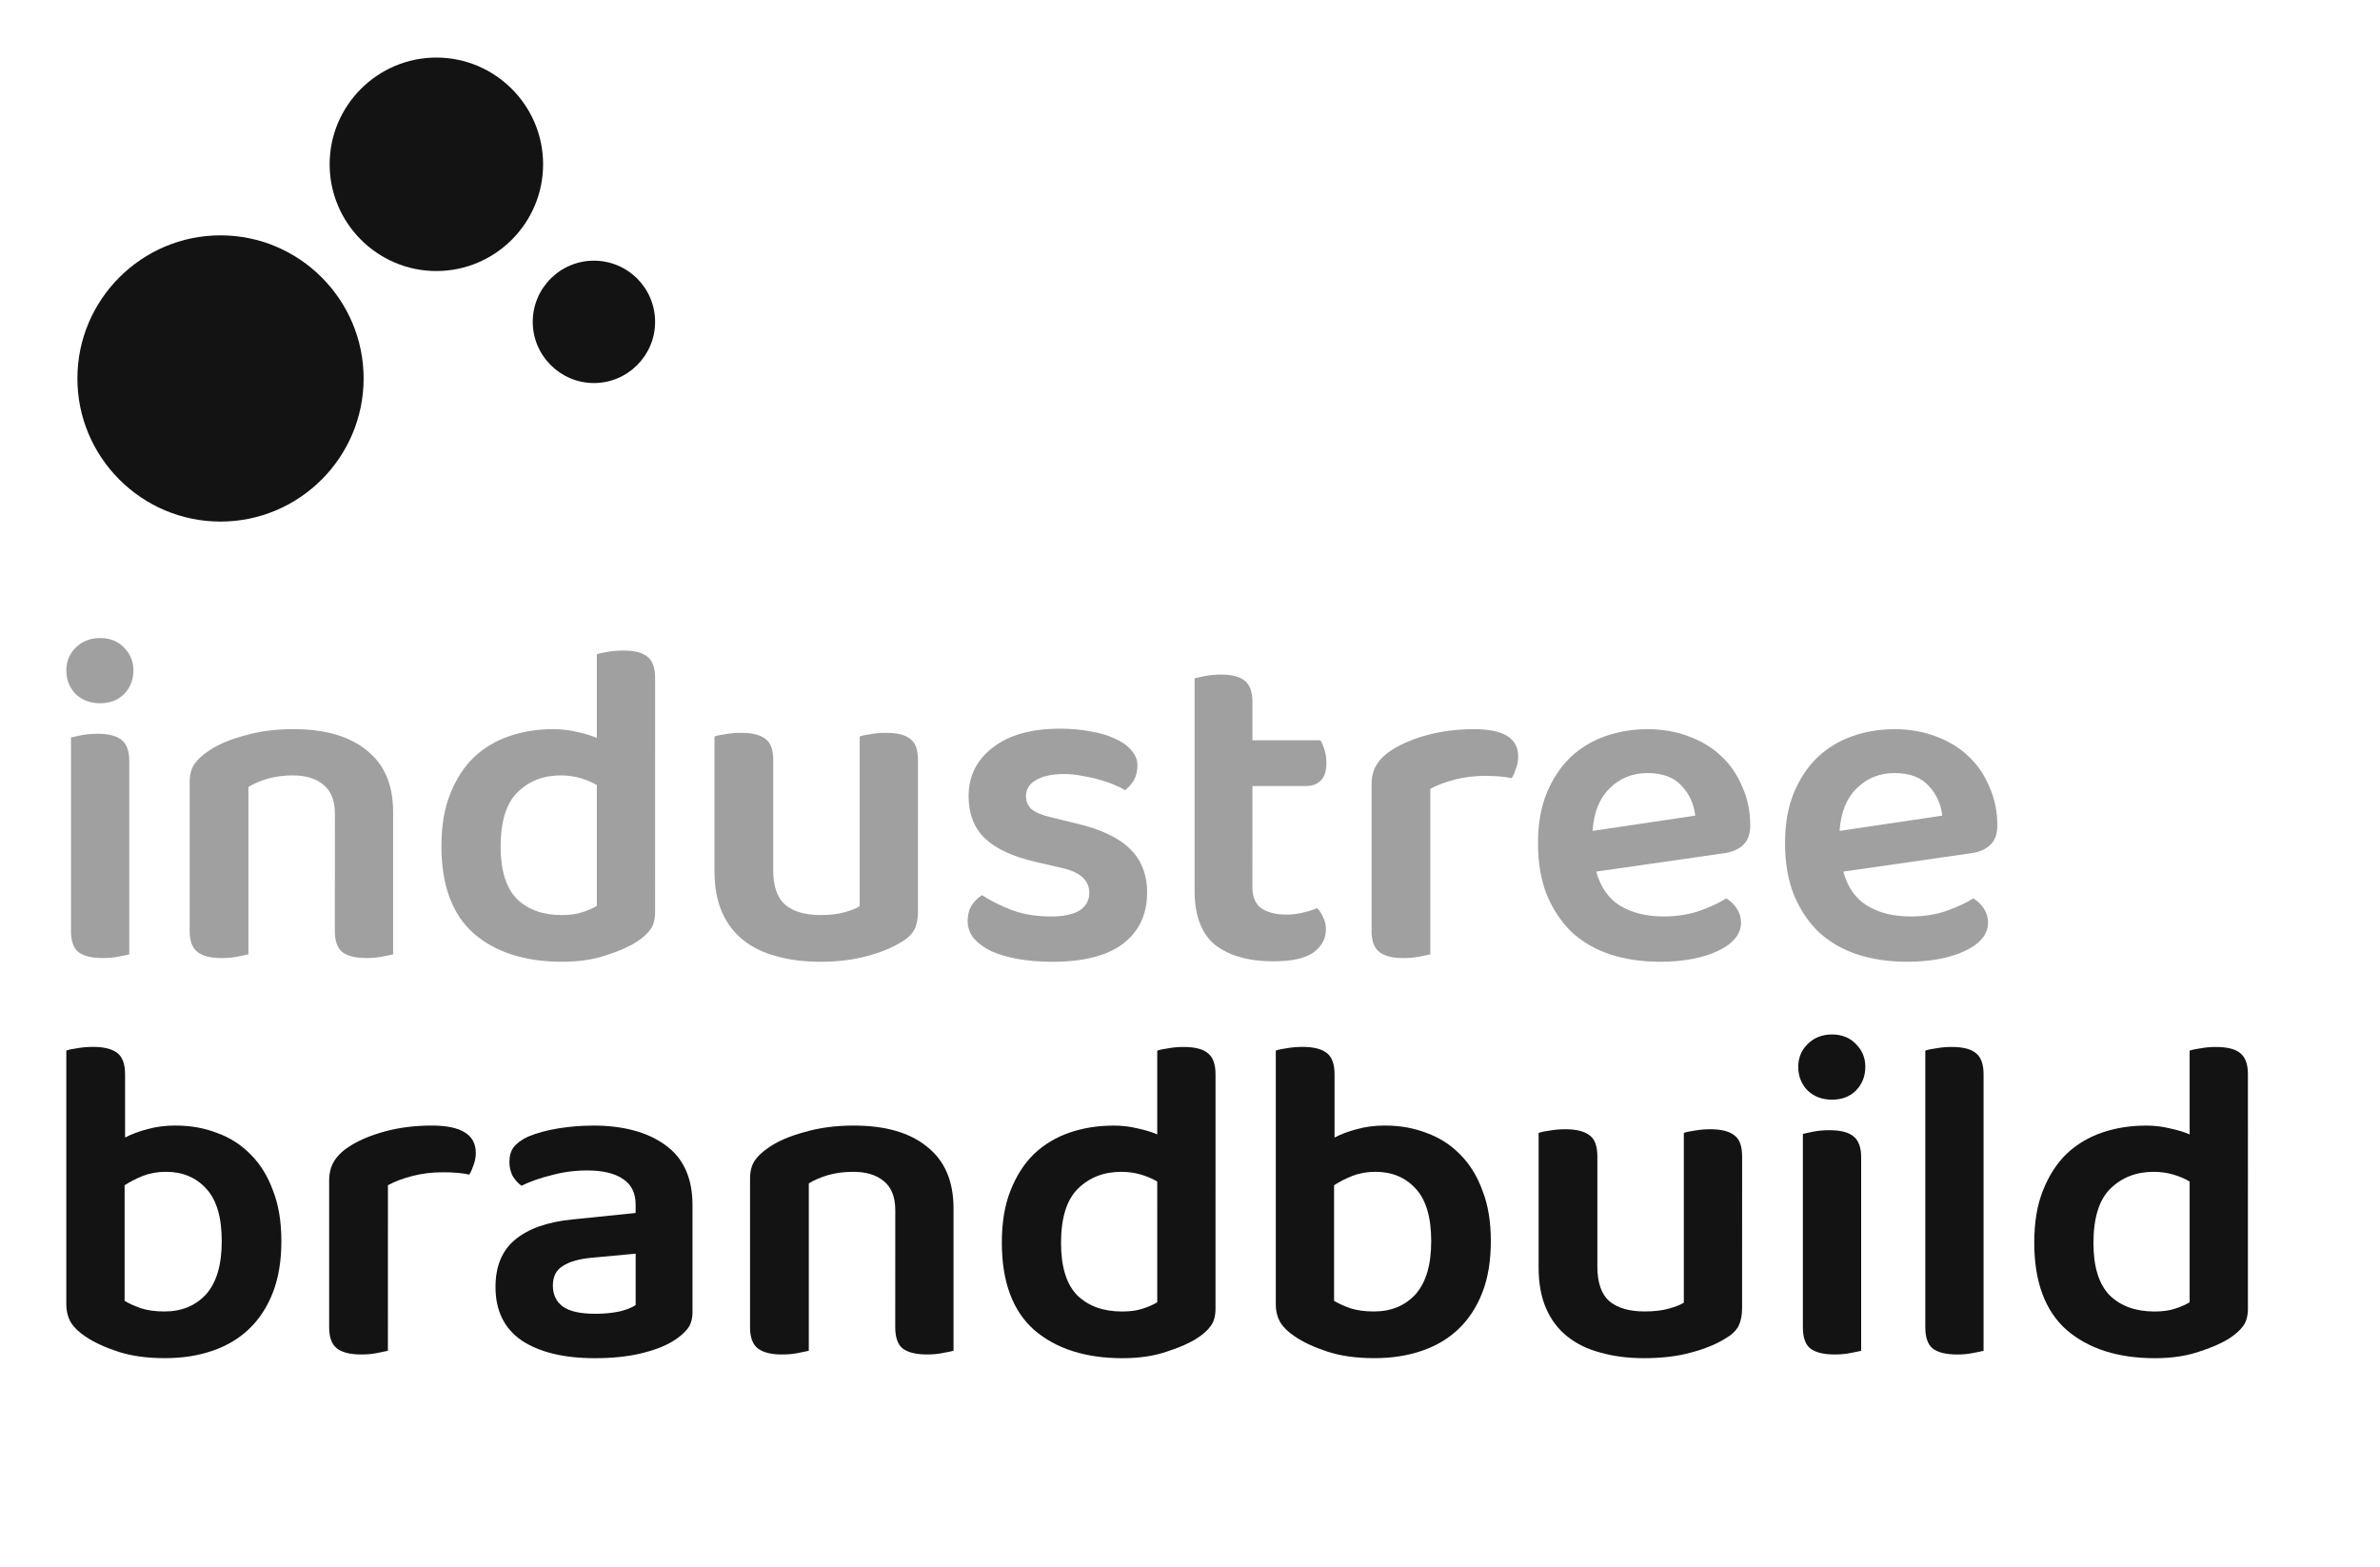 <?xml version="1.0" encoding="UTF-8"?>
<svg xmlns="http://www.w3.org/2000/svg" fill="none" height="81" viewBox="0 0 123 81" width="123">
  <g fill="#141313">
    <path d="m116.174 67.635c0 .366-.08.661-.239.884-.159.223-.398.438-.717.645-.399.255-.924.486-1.578.693-.653.223-1.41.335-2.27.335-1.912 0-3.434-.486-4.565-1.458-1.115-.988-1.673-2.494-1.673-4.517 0-1.052.151-1.952.454-2.701.303-.765.709-1.394 1.219-1.888.526-.494 1.139-.86 1.84-1.099s1.458-.358 2.271-.358c.43 0 .836.048 1.219.143.382.08.725.183 1.027.311v-4.326c.128-.048.311-.088.55-.119.255-.048.526-.072.813-.072.573 0 .988.104 1.243.311.27.207.406.574.406 1.099zm-3.012-6.573c-.239-.143-.517-.263-.836-.358s-.661-.143-1.028-.143c-.892 0-1.633.287-2.223.86-.589.574-.884 1.514-.884 2.82 0 1.227.279 2.127.837 2.701.573.558 1.346.837 2.318.837.414 0 .765-.048 1.052-.143.302-.096.557-.207.764-.335z"></path>
    <path d="m102.512 69.81c-.128.032-.319.072-.574.119-.239.048-.502.072-.788.072-.574 0-.996-.104-1.267-.311-.255-.207-.382-.574-.382-1.099v-14.293c.128-.048.311-.088.549-.119.255-.048.526-.072.813-.072.573 0 .988.104 1.243.311.271.207.406.574.406 1.099z"></path>
    <path d="m20.047 69.809c-.143.032-.335.072-.574.119s-.51.072-.813.072c-.558 0-.972-.104-1.243-.311-.271-.207-.406-.574-.406-1.099v-7.576c0-.414.096-.765.287-1.052s.47-.542.837-.765c.494-.303 1.099-.55 1.817-.741.733-.191 1.522-.287 2.366-.287 1.514 0 2.271.47 2.271 1.41 0 .223-.04.438-.119.645-.064.191-.136.35-.215.478-.366-.08-.821-.119-1.362-.119-.558 0-1.083.064-1.577.191-.494.127-.916.287-1.267.478z"></path>
    <path d="m9.093 58.17c.765 0 1.474.128 2.127.382.669.239 1.251.614 1.745 1.123.494.494.876 1.115 1.147 1.864.287.733.43 1.601.43 2.605 0 1.004-.143 1.88-.43 2.629s-.693 1.378-1.219 1.888c-.526.51-1.163.892-1.912 1.147-.733.255-1.554.382-2.462.382-.924 0-1.729-.112-2.414-.335-.685-.223-1.251-.486-1.697-.789-.335-.223-.582-.462-.741-.717-.159-.271-.239-.59-.239-.956v-13.098c.127-.048.311-.088.55-.119.255-.048.534-.072.837-.072.558 0 .972.104 1.243.311.271.207.406.574.406 1.099v3.274c.335-.175.717-.319 1.147-.43.446-.127.94-.191 1.482-.191zm-.526 2.39c-.43 0-.829.072-1.195.215-.351.143-.661.303-.932.478v5.975c.207.128.486.255.837.382.351.112.757.167 1.219.167.892 0 1.609-.295 2.151-.884.542-.606.813-1.522.813-2.749 0-1.243-.271-2.151-.813-2.725-.526-.574-1.219-.86-2.079-.86z"></path>
    <path d="m93.174 58.6c.127-.032.311-.072.55-.119.255-.048.526-.072.813-.072.574 0 .988.104 1.243.311.271.207.406.574.406 1.099v9.99c-.127.032-.319.072-.574.119-.239.048-.502.072-.789.072-.574 0-.996-.104-1.267-.311-.255-.207-.382-.574-.382-1.099zm-.239-3.466c0-.462.159-.853.478-1.171.335-.335.757-.502 1.267-.502s.924.167 1.243.502c.319.319.478.709.478 1.171 0 .478-.159.884-.478 1.219-.319.319-.733.478-1.243.478s-.932-.159-1.267-.478c-.319-.335-.478-.741-.478-1.219z"></path>
    <path d="m90.033 67.61c0 .366-.064.677-.191.932-.128.239-.358.454-.693.645-.462.287-1.052.526-1.769.717-.701.191-1.506.287-2.414.287-.829 0-1.577-.096-2.247-.287-.669-.175-1.243-.454-1.721-.837-.478-.383-.845-.868-1.099-1.458-.255-.59-.382-1.291-.382-2.103v-6.955c.128-.048.311-.088.55-.119.255-.048.534-.072.837-.072.558 0 .972.104 1.243.311.271.191.406.558.406 1.099v5.688c0 .829.207 1.426.621 1.792.43.351 1.036.526 1.816.526.494 0 .908-.048 1.243-.143.351-.096.614-.199.789-.311v-8.771c.127-.048.311-.088.55-.119.255-.048.526-.072.813-.072.574 0 .988.104 1.243.311.271.191.406.558.406 1.099z"></path>
    <path d="m71.599 58.17c.765 0 1.474.128 2.127.382.669.239 1.251.614 1.745 1.123.494.494.876 1.115 1.147 1.864.287.733.43 1.601.43 2.605 0 1.004-.143 1.88-.43 2.629s-.693 1.378-1.219 1.888c-.526.51-1.163.892-1.912 1.147-.733.255-1.554.382-2.462.382-.924 0-1.729-.112-2.414-.335-.685-.223-1.251-.486-1.697-.789-.335-.223-.582-.462-.741-.717-.159-.271-.239-.59-.239-.956v-13.098c.128-.048.311-.088.55-.119.255-.048.534-.072.837-.072.558 0 .972.104 1.243.311.271.207.406.574.406 1.099v3.274c.335-.175.717-.319 1.147-.43.446-.127.94-.191 1.482-.191zm-.526 2.39c-.43 0-.829.072-1.195.215-.351.143-.661.303-.932.478v5.975c.207.128.486.255.837.382.35.112.757.167 1.219.167.892 0 1.609-.295 2.151-.884.542-.606.813-1.522.813-2.749 0-1.243-.271-2.151-.813-2.725-.526-.574-1.219-.86-2.079-.86z"></path>
    <path d="m62.818 67.635c0 .366-.08.661-.239.884-.159.223-.398.438-.717.645-.398.255-.924.486-1.577.693-.653.223-1.41.335-2.271.335-1.912 0-3.434-.486-4.565-1.458-1.115-.988-1.673-2.494-1.673-4.517 0-1.052.151-1.952.454-2.701.303-.765.709-1.394 1.219-1.888.526-.494 1.139-.86 1.84-1.099.701-.239 1.458-.358 2.271-.358.43 0 .837.048 1.219.143.382.08.725.183 1.028.311v-4.326c.128-.048.311-.088.55-.119.255-.048.526-.072.813-.072.574 0 .988.104 1.243.311.271.207.406.574.406 1.099zm-3.011-6.573c-.239-.143-.518-.263-.837-.358-.319-.096-.661-.143-1.028-.143-.892 0-1.633.287-2.223.86-.59.574-.884 1.514-.884 2.82 0 1.227.279 2.127.837 2.701.574.558 1.346.837 2.318.837.414 0 .765-.048 1.052-.143.303-.096.558-.207.765-.335z"></path>
    <path d="m46.269 62.544c0-.685-.199-1.187-.598-1.506-.382-.319-.908-.478-1.577-.478-.462 0-.892.056-1.291.167-.382.112-.717.255-1.004.43v8.652c-.143.032-.335.072-.574.119s-.51.072-.813.072c-.558 0-.972-.104-1.243-.311-.271-.207-.406-.574-.406-1.099v-7.672c0-.382.08-.693.239-.932.159-.239.406-.47.741-.693.462-.319 1.075-.582 1.84-.789.765-.223 1.609-.335 2.534-.335 1.641 0 2.908.366 3.8 1.099.908.717 1.362 1.777 1.362 3.179v7.361c-.128.032-.319.072-.574.119-.239.048-.502.072-.789.072-.574 0-.996-.104-1.267-.311-.255-.207-.382-.574-.382-1.099z"></path>
    <path d="m30.747 67.897c.462 0 .884-.04 1.267-.119.382-.096.661-.207.837-.335v-2.653l-2.318.215c-.637.064-1.123.207-1.458.43-.335.207-.502.542-.502 1.004s.167.821.502 1.075c.35.255.908.382 1.673.382zm-.096-9.727c1.562 0 2.804.335 3.728 1.004.94.669 1.41 1.705 1.41 3.107v5.521c0 .382-.096.685-.287.908-.191.223-.43.422-.717.598-.446.271-1.012.486-1.697.645-.685.159-1.466.239-2.342.239-1.593 0-2.852-.303-3.776-.908-.908-.621-1.362-1.546-1.362-2.772 0-1.068.335-1.88 1.004-2.438.685-.574 1.673-.924 2.964-1.052l3.274-.335v-.43c0-.606-.223-1.052-.669-1.338-.43-.287-1.044-.43-1.84-.43-.621 0-1.227.08-1.816.239-.59.143-1.115.327-1.577.55-.175-.128-.327-.295-.454-.502-.112-.223-.167-.462-.167-.717 0-.319.072-.574.215-.765.159-.207.406-.39.741-.55.462-.191.988-.335 1.577-.43.59-.096 1.187-.143 1.792-.143z"></path>
  </g>
  <path d="m95.263 45.044c.223.813.637 1.402 1.243 1.769.606.366 1.354.55 2.247.55.669 0 1.283-.096 1.84-.287.574-.207 1.036-.422 1.386-.645.224.128.407.303.55.526.144.223.215.462.215.717 0 .319-.111.606-.334.86-.207.239-.502.446-.885.621-.366.175-.804.311-1.314.406-.51.096-1.06.143-1.649.143-.94 0-1.8-.127-2.581-.382-.765-.255-1.426-.637-1.984-1.147-.542-.526-.972-1.171-1.291-1.936-.303-.765-.454-1.657-.454-2.677 0-.988.151-1.848.454-2.581.303-.733.709-1.346 1.219-1.84.526-.494 1.131-.86 1.816-1.099.685-.239 1.41-.358 2.175-.358.781 0 1.498.128 2.151.382.654.239 1.211.582 1.673 1.028.463.43.821.956 1.076 1.577.271.605.406 1.267.406 1.984 0 .446-.119.781-.358 1.004-.223.223-.542.366-.956.43zm2.653-5.091c-.781 0-1.434.263-1.96.789-.526.51-.821 1.243-.884 2.199l5.306-.789c-.064-.59-.295-1.099-.693-1.53-.398-.446-.988-.669-1.769-.669z" fill="#a0a0a0"></path>
  <path d="m82.496 45.044c.223.813.637 1.402 1.243 1.769.605.366 1.354.55 2.247.55.669 0 1.283-.096 1.84-.287.574-.207 1.036-.422 1.386-.645.223.128.406.303.55.526s.215.462.215.717c0 .319-.112.606-.335.86-.207.239-.502.446-.884.621-.366.175-.805.311-1.315.406-.51.096-1.06.143-1.649.143-.94 0-1.8-.127-2.581-.382-.765-.255-1.426-.637-1.984-1.147-.542-.526-.972-1.171-1.291-1.936-.303-.765-.454-1.657-.454-2.677 0-.988.151-1.848.454-2.581.303-.733.709-1.346 1.219-1.84.526-.494 1.131-.86 1.816-1.099.685-.239 1.41-.358 2.175-.358.781 0 1.498.128 2.151.382.653.239 1.211.582 1.673 1.028.462.43.821.956 1.075 1.577.271.605.406 1.267.406 1.984 0 .446-.119.781-.358 1.004-.223.223-.542.366-.956.43zm2.653-5.091c-.781 0-1.434.263-1.96.789-.526.51-.821 1.243-.884 2.199l5.306-.789c-.064-.59-.295-1.099-.693-1.53-.398-.446-.988-.669-1.769-.669z" fill="#a0a0a0"></path>
  <path d="m73.92 49.323c-.143.032-.335.072-.574.119s-.51.072-.813.072c-.558 0-.972-.103-1.243-.311-.271-.207-.406-.574-.406-1.099v-7.576c0-.414.096-.765.287-1.052s.47-.542.837-.765c.494-.303 1.099-.55 1.816-.741.733-.191 1.522-.287 2.366-.287 1.514 0 2.271.47 2.271 1.41 0 .223-.04.438-.119.645-.064.191-.135.351-.215.478-.366-.08-.821-.119-1.362-.119-.558 0-1.083.064-1.577.191-.494.127-.916.287-1.267.478z" fill="#a0a0a0"></path>
  <path d="m64.724 45.833c0 .51.151.876.454 1.099.319.223.757.335 1.315.335.271 0 .542-.032.813-.096.287-.064.542-.143.765-.239.128.128.231.287.311.478.096.175.143.383.143.622 0 .478-.215.876-.645 1.195-.43.303-1.123.454-2.079.454-1.259 0-2.255-.279-2.988-.837-.717-.574-1.075-1.514-1.075-2.82v-10.97c.128-.032.311-.072.55-.119.255-.048.526-.072.813-.072.558 0 .964.104 1.219.311.271.207.406.574.406 1.099v1.984h3.513c.08.127.151.295.215.502.064.207.096.43.096.669 0 .414-.096.717-.287.908-.191.191-.446.287-.765.287h-2.772z" fill="#a0a0a0"></path>
  <path d="m59.282 46.144c0 1.115-.414 1.992-1.243 2.629-.829.621-2.039.932-3.633.932-.653 0-1.251-.048-1.792-.143-.526-.096-.988-.231-1.386-.406-.382-.191-.685-.414-.908-.669-.207-.271-.311-.566-.311-.884 0-.303.064-.566.191-.789.143-.223.327-.406.55-.55.446.287.956.542 1.53.765.59.223 1.267.335 2.032.335.653 0 1.147-.104 1.482-.311.335-.223.502-.526.502-.908 0-.653-.478-1.083-1.434-1.291l-1.338-.311c-1.179-.271-2.055-.677-2.629-1.219-.558-.542-.837-1.267-.837-2.175 0-1.036.414-1.872 1.243-2.51.829-.653 1.992-.98 3.49-.98.574 0 1.099.048 1.577.143.494.08.916.207 1.267.382.366.159.645.358.837.598.207.223.311.486.311.789 0 .287-.064.542-.191.765-.128.207-.279.374-.454.502-.143-.096-.335-.191-.574-.287-.223-.096-.478-.183-.765-.263-.271-.08-.566-.143-.884-.191-.303-.064-.606-.096-.908-.096-.621 0-1.107.104-1.458.311-.351.191-.526.47-.526.837 0 .271.096.494.287.669.207.175.558.319 1.052.43l1.171.287c1.323.303 2.279.749 2.868 1.338.59.574.884 1.331.884 2.271z" fill="#a0a0a0"></path>
  <path d="m47.441 47.123c0 .366-.064.677-.191.932-.128.239-.358.454-.693.645-.462.287-1.052.526-1.769.717-.701.191-1.506.287-2.414.287-.829 0-1.577-.096-2.247-.287-.669-.175-1.243-.454-1.721-.837s-.845-.868-1.099-1.458c-.255-.59-.382-1.291-.382-2.103v-6.955c.128-.048.311-.088.55-.119.255-.048.534-.072.837-.072.558 0 .972.104 1.243.311.271.191.406.558.406 1.099v5.688c0 .829.207 1.426.621 1.792.43.35 1.036.526 1.816.526.494 0 .908-.048 1.243-.143.351-.096.614-.199.789-.311v-8.771c.127-.048.311-.088.55-.119.255-.048.526-.072.813-.072.574 0 .988.104 1.243.311.271.191.406.558.406 1.099z" fill="#a0a0a0"></path>
  <path d="m33.856 47.147c0 .366-.08.661-.239.884-.159.223-.398.438-.717.645-.398.255-.924.486-1.577.693-.653.223-1.41.335-2.271.335-1.912 0-3.434-.486-4.565-1.458-1.115-.988-1.673-2.494-1.673-4.517 0-1.052.151-1.952.454-2.701.303-.765.709-1.394 1.219-1.888.526-.494 1.139-.86 1.84-1.099s1.458-.358 2.271-.358c.43 0 .837.048 1.219.143.382.08.725.183 1.028.311v-4.326c.128-.048.311-.088.55-.119.255-.048.526-.072.813-.072.574 0 .988.104 1.243.311.271.207.406.574.406 1.099zm-3.011-6.573c-.239-.143-.518-.263-.837-.358s-.661-.143-1.028-.143c-.892 0-1.633.287-2.223.86-.59.574-.884 1.514-.884 2.82 0 1.227.279 2.127.837 2.701.574.558 1.346.837 2.318.837.414 0 .765-.048 1.052-.143.303-.096.558-.207.765-.335z" fill="#a0a0a0"></path>
  <path d="m17.308 42.057c0-.685-.199-1.187-.598-1.506-.382-.319-.908-.478-1.577-.478-.462 0-.892.056-1.291.167-.382.112-.717.255-1.004.43v8.652c-.143.032-.335.072-.574.119s-.51.072-.813.072c-.558 0-.972-.103-1.243-.311-.271-.207-.406-.574-.406-1.099v-7.672c0-.382.08-.693.239-.932.159-.239.406-.47.741-.693.462-.319 1.076-.582 1.84-.789.765-.223 1.609-.335 2.533-.335 1.641 0 2.908.366 3.8 1.099.908.717 1.362 1.777 1.362 3.179v7.361c-.127.032-.319.072-.574.119-.239.048-.502.072-.789.072-.574 0-.996-.103-1.267-.311-.255-.207-.382-.574-.382-1.099z" fill="#a0a0a0"></path>
  <path d="m3.668 38.113c.127-.032.311-.072.55-.119.255-.048.526-.072.813-.072.574 0 .988.104 1.243.311.271.207.406.574.406 1.099v9.99c-.127.032-.319.072-.574.119-.239.048-.502.072-.789.072-.574 0-.996-.103-1.267-.311-.255-.207-.382-.574-.382-1.099zm-.239-3.466c0-.462.159-.852.478-1.171.335-.335.757-.502 1.267-.502.51 0 .924.167 1.243.502.319.319.478.709.478 1.171 0 .478-.159.884-.478 1.219-.319.319-.733.478-1.243.478-.51 0-.932-.159-1.267-.478-.319-.335-.478-.741-.478-1.219z" fill="#a0a0a0"></path>
  <path d="m30.694 13.472c1.748 0 3.162 1.414 3.162 3.162 0 1.748-1.423 3.162-3.162 3.162s-3.162-1.423-3.162-3.162 1.414-3.162 3.162-3.162z" fill="#141313"></path>
  <path d="m28.068 8.491c0 3.039-2.477 5.516-5.516 5.516s-5.516-2.477-5.516-5.516c0-3.039 2.477-5.516 5.516-5.516s5.516 2.477 5.516 5.516z" fill="#141313"></path>
  <path d="m11.396 12.163c4.076 0 7.396 3.32 7.396 7.396s-3.32 7.396-7.396 7.396c-4.076 0-7.396-3.32-7.396-7.396s3.32-7.396 7.396-7.396z" fill="#141313"></path>
</svg>
